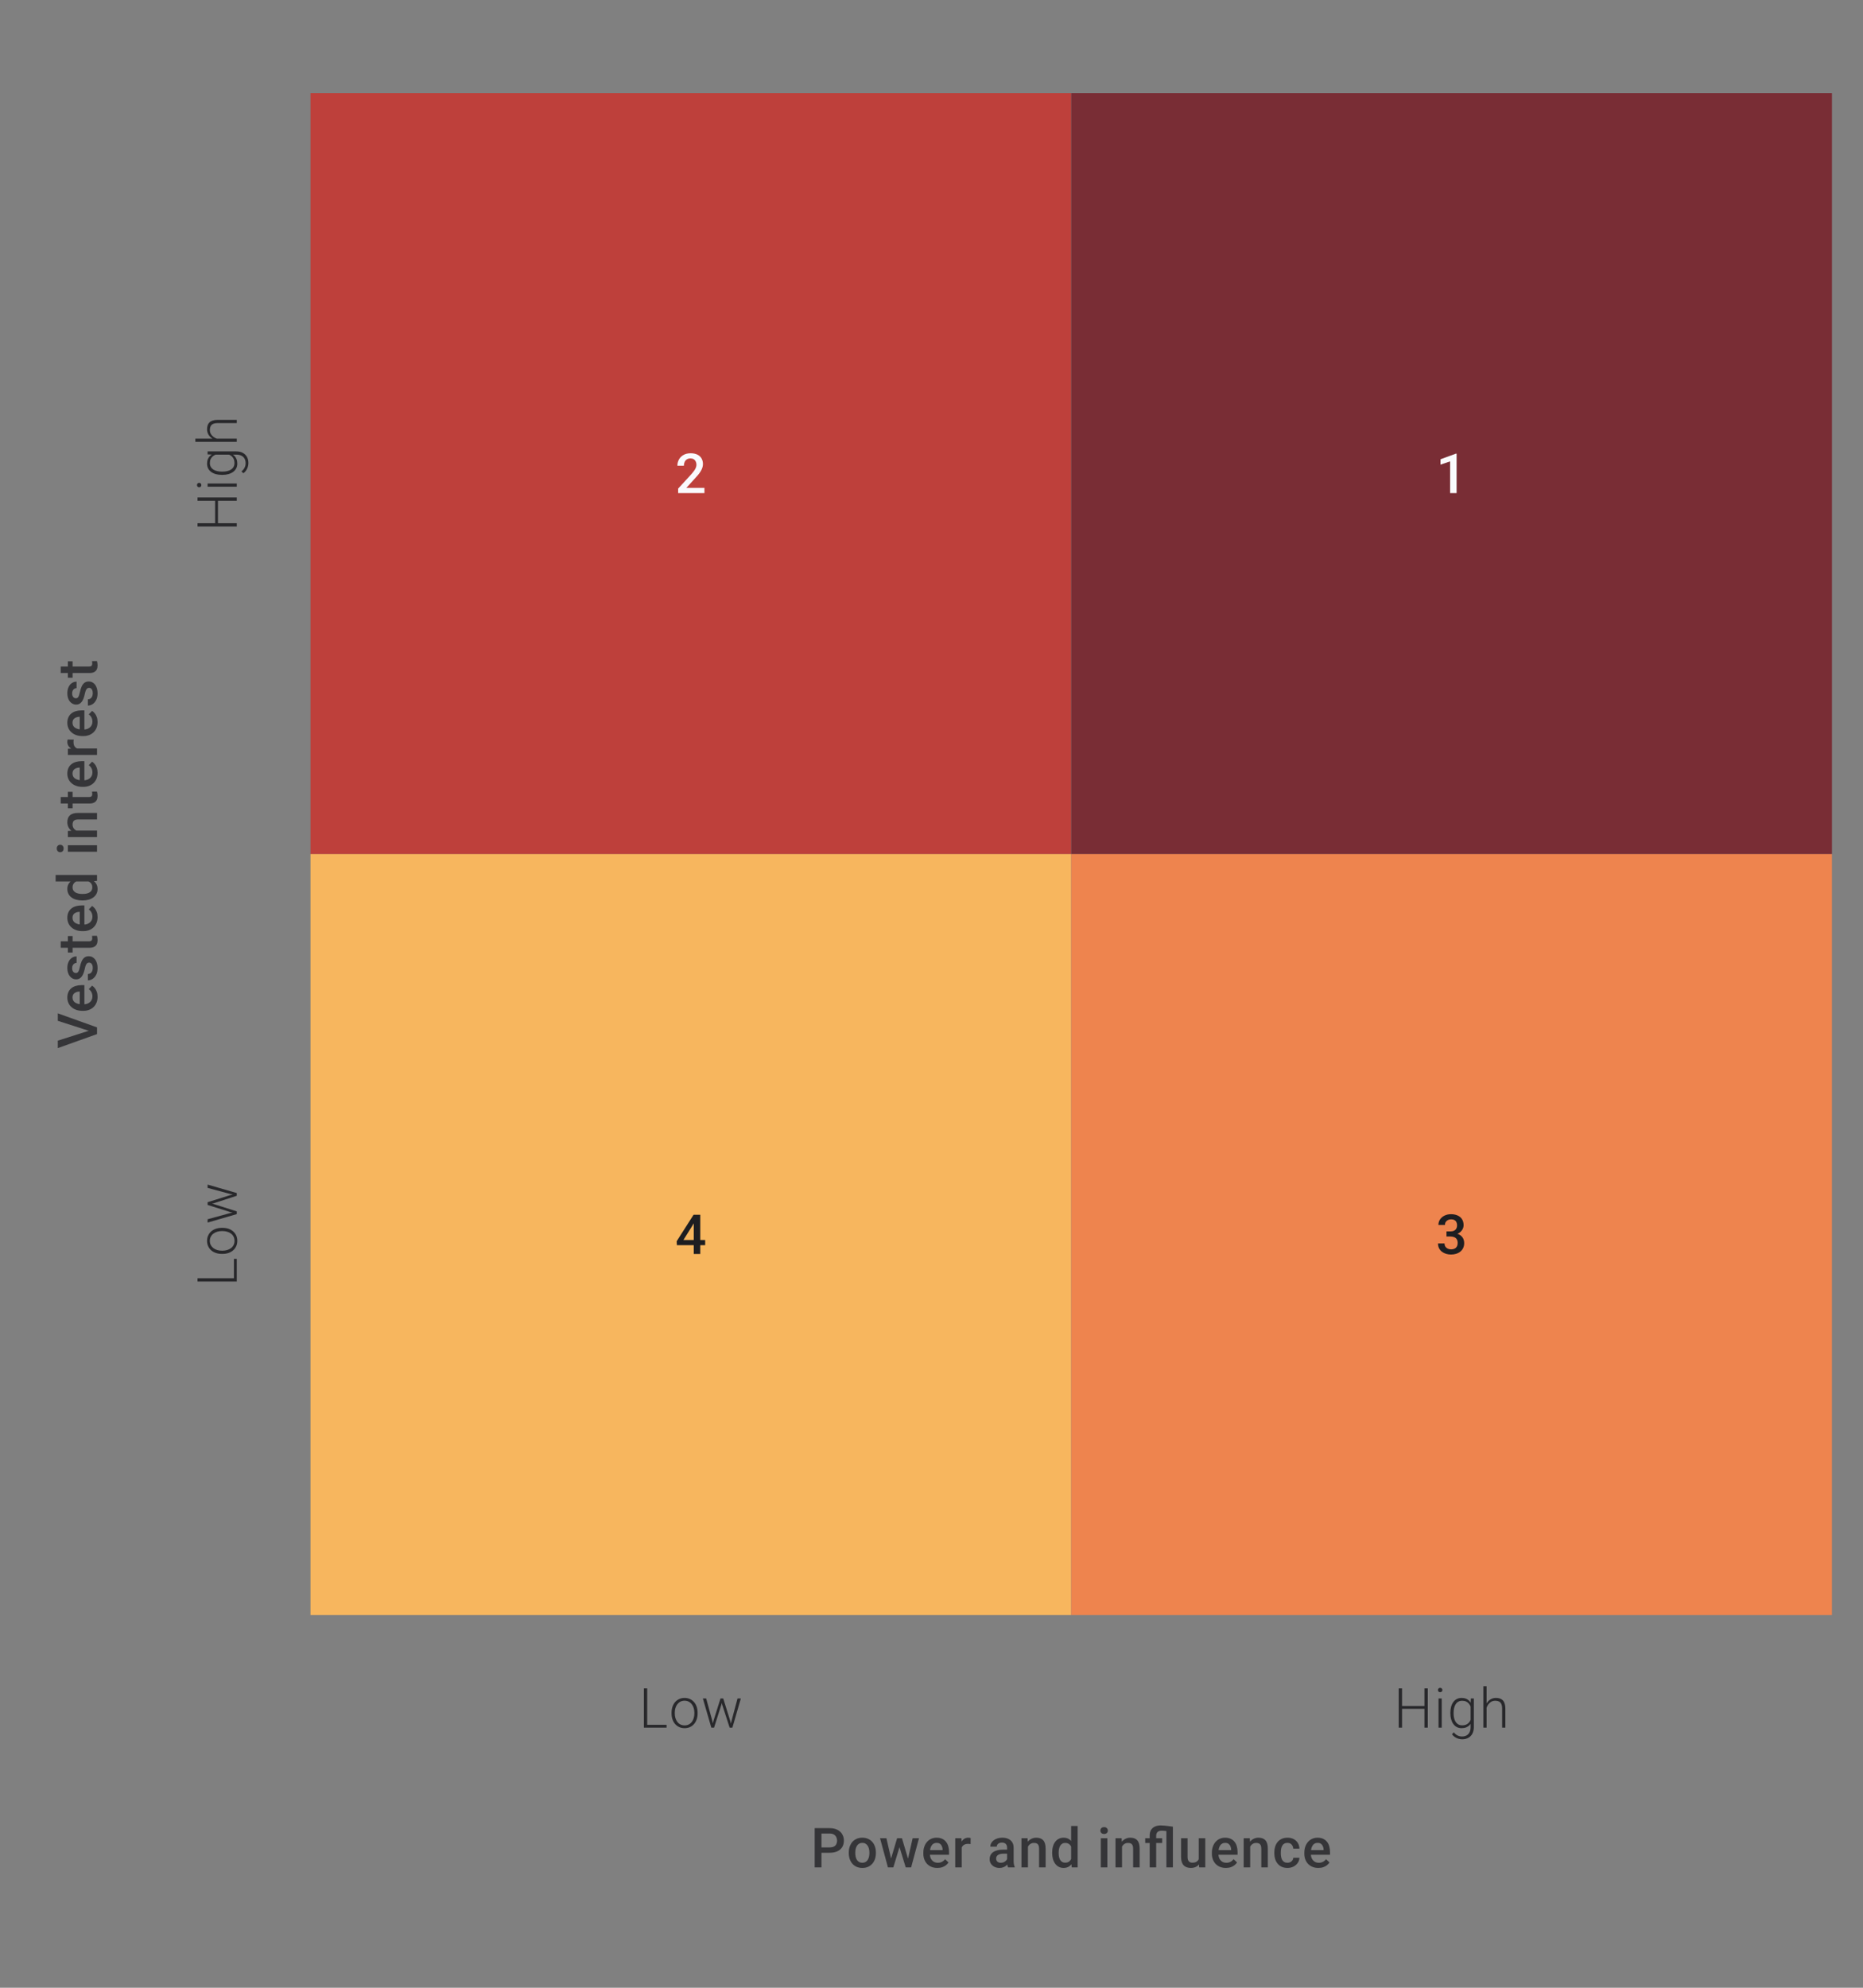 <svg width="480" height="512" viewBox="0 0 480 512" fill="none" xmlns="http://www.w3.org/2000/svg">
<rect x="0" y="0" width="480" height="512" fill="#808080" stroke="none"/>
<path d="M23.153 265.595L14.89 262.936L14.89 261.012L25 264.637L25 265.935L23.153 265.595ZM14.89 268.053L23.153 265.415L25 265.054L25 266.359L14.89 269.969L14.89 268.053ZM25.139 256.756C25.139 257.312 25.049 257.814 24.868 258.263C24.683 258.708 24.426 259.087 24.097 259.402C23.769 259.712 23.382 259.95 22.938 260.117C22.493 260.284 22.014 260.367 21.5 260.367L21.223 260.367C20.635 260.367 20.103 260.281 19.626 260.11C19.149 259.939 18.742 259.7 18.404 259.395C18.061 259.089 17.8 258.728 17.619 258.312C17.439 257.895 17.348 257.444 17.348 256.958C17.348 256.421 17.439 255.951 17.619 255.548C17.8 255.146 18.054 254.812 18.383 254.548C18.707 254.28 19.093 254.081 19.543 253.951C19.991 253.817 20.487 253.75 21.028 253.75L21.744 253.75L21.744 259.555L20.542 259.555L20.542 255.403L20.41 255.403C20.11 255.412 19.827 255.472 19.563 255.583C19.299 255.69 19.087 255.854 18.925 256.076C18.762 256.298 18.681 256.594 18.681 256.965C18.681 257.243 18.742 257.49 18.862 257.708C18.978 257.921 19.147 258.099 19.369 258.242C19.591 258.386 19.86 258.497 20.174 258.576C20.485 258.65 20.834 258.687 21.223 258.687L21.5 258.687C21.829 258.687 22.135 258.643 22.417 258.555C22.695 258.462 22.938 258.328 23.146 258.152C23.354 257.976 23.519 257.763 23.639 257.513C23.755 257.263 23.813 256.979 23.813 256.659C23.813 256.257 23.732 255.898 23.57 255.583C23.408 255.268 23.178 254.995 22.882 254.764L23.736 253.882C23.972 254.044 24.199 254.255 24.417 254.514C24.63 254.773 24.803 255.09 24.938 255.465C25.072 255.835 25.139 256.266 25.139 256.756ZM22.966 247.946C22.799 247.946 22.648 247.987 22.514 248.071C22.375 248.154 22.25 248.314 22.139 248.55C22.028 248.781 21.926 249.124 21.834 249.577C21.746 249.975 21.642 250.341 21.521 250.674C21.396 251.003 21.246 251.285 21.07 251.521C20.894 251.758 20.686 251.94 20.445 252.07C20.204 252.2 19.927 252.264 19.612 252.264C19.306 252.264 19.017 252.197 18.744 252.063C18.471 251.929 18.23 251.737 18.022 251.487C17.814 251.237 17.649 250.934 17.529 250.577C17.409 250.216 17.348 249.813 17.348 249.369C17.348 248.739 17.455 248.2 17.668 247.751C17.876 247.298 18.161 246.95 18.522 246.71C18.878 246.469 19.281 246.349 19.73 246.349L19.73 248.022C19.531 248.022 19.346 248.073 19.174 248.175C18.999 248.272 18.857 248.42 18.751 248.619C18.64 248.818 18.584 249.068 18.584 249.369C18.584 249.656 18.631 249.894 18.723 250.084C18.811 250.269 18.927 250.408 19.07 250.501C19.214 250.589 19.371 250.633 19.543 250.633C19.668 250.633 19.781 250.61 19.883 250.563C19.98 250.512 20.07 250.429 20.154 250.313C20.232 250.198 20.306 250.04 20.376 249.841C20.445 249.637 20.512 249.383 20.577 249.077C20.697 248.503 20.852 248.01 21.042 247.598C21.227 247.182 21.468 246.862 21.764 246.64C22.056 246.418 22.426 246.307 22.875 246.307C23.209 246.307 23.514 246.379 23.792 246.522C24.065 246.661 24.303 246.865 24.507 247.133C24.706 247.402 24.861 247.723 24.972 248.098C25.083 248.469 25.139 248.885 25.139 249.348C25.139 250.029 25.018 250.605 24.778 251.077C24.532 251.549 24.22 251.908 23.84 252.153C23.456 252.394 23.058 252.514 22.646 252.514L22.646 250.897C22.956 250.878 23.204 250.792 23.389 250.64C23.57 250.482 23.702 250.288 23.785 250.056C23.864 249.82 23.903 249.577 23.903 249.327C23.903 249.026 23.864 248.774 23.785 248.571C23.702 248.367 23.59 248.212 23.452 248.105C23.308 247.999 23.146 247.946 22.966 247.946ZM17.487 241.114L18.709 241.114L18.709 245.349L17.487 245.349L17.487 241.114ZM15.647 244.127L15.647 242.454L22.924 242.454C23.155 242.454 23.334 242.421 23.459 242.356C23.579 242.287 23.66 242.192 23.702 242.072C23.743 241.951 23.764 241.81 23.764 241.648C23.764 241.533 23.757 241.421 23.743 241.315C23.729 241.209 23.715 241.123 23.702 241.058L24.979 241.051C25.021 241.19 25.058 241.352 25.09 241.537C25.123 241.718 25.139 241.926 25.139 242.162C25.139 242.546 25.072 242.887 24.938 243.183C24.799 243.479 24.574 243.71 24.264 243.877C23.954 244.044 23.542 244.127 23.028 244.127L15.647 244.127ZM25.139 236.226C25.139 236.781 25.049 237.284 24.868 237.733C24.683 238.177 24.426 238.556 24.097 238.871C23.769 239.181 23.382 239.42 22.938 239.586C22.493 239.753 22.014 239.836 21.5 239.836L21.223 239.836C20.635 239.836 20.103 239.751 19.626 239.579C19.149 239.408 18.742 239.17 18.404 238.864C18.061 238.559 17.8 238.198 17.619 237.781C17.439 237.365 17.348 236.913 17.348 236.427C17.348 235.89 17.439 235.42 17.619 235.018C17.8 234.615 18.054 234.282 18.383 234.018C18.707 233.749 19.093 233.55 19.543 233.421C19.991 233.286 20.487 233.219 21.028 233.219L21.744 233.219L21.744 239.024L20.542 239.024L20.542 234.872L20.41 234.872C20.11 234.881 19.827 234.941 19.563 235.052C19.299 235.159 19.087 235.323 18.925 235.545C18.762 235.768 18.681 236.064 18.681 236.434C18.681 236.712 18.742 236.959 18.862 237.177C18.978 237.39 19.147 237.568 19.369 237.712C19.591 237.855 19.86 237.966 20.174 238.045C20.485 238.119 20.834 238.156 21.223 238.156L21.5 238.156C21.829 238.156 22.135 238.112 22.417 238.024C22.695 237.932 22.938 237.797 23.146 237.621C23.354 237.446 23.519 237.233 23.639 236.983C23.755 236.733 23.813 236.448 23.813 236.129C23.813 235.726 23.732 235.367 23.57 235.052C23.408 234.738 23.178 234.464 22.882 234.233L23.736 233.351C23.972 233.513 24.199 233.724 24.417 233.983C24.63 234.242 24.803 234.559 24.938 234.934C25.072 235.305 25.139 235.735 25.139 236.226ZM23.445 227.047L14.335 227.047L14.335 225.367L25 225.367L25 226.887L23.445 227.047ZM21.327 231.935L21.181 231.935C20.612 231.935 20.093 231.868 19.626 231.734C19.154 231.599 18.749 231.405 18.411 231.15C18.068 230.896 17.807 230.586 17.626 230.22C17.441 229.854 17.348 229.442 17.348 228.984C17.348 228.531 17.436 228.132 17.612 227.79C17.788 227.447 18.04 227.156 18.369 226.915C18.693 226.674 19.082 226.482 19.536 226.339C19.985 226.195 20.485 226.093 21.035 226.033L21.5 226.033C22.038 226.093 22.528 226.195 22.973 226.339C23.417 226.482 23.801 226.674 24.125 226.915C24.449 227.156 24.699 227.45 24.875 227.797C25.051 228.139 25.139 228.54 25.139 228.998C25.139 229.452 25.044 229.861 24.854 230.227C24.664 230.588 24.398 230.896 24.056 231.15C23.713 231.405 23.31 231.599 22.848 231.734C22.38 231.868 21.873 231.935 21.327 231.935ZM21.181 230.262L21.327 230.262C21.669 230.262 21.989 230.232 22.285 230.171C22.581 230.107 22.843 230.007 23.07 229.873C23.292 229.739 23.468 229.565 23.597 229.352C23.722 229.135 23.785 228.875 23.785 228.574C23.785 228.195 23.702 227.882 23.535 227.637C23.368 227.392 23.144 227.2 22.861 227.061C22.574 226.917 22.255 226.82 21.903 226.769L20.646 226.769C20.373 226.797 20.119 226.855 19.883 226.943C19.647 227.026 19.441 227.14 19.265 227.283C19.084 227.427 18.945 227.605 18.848 227.818C18.746 228.026 18.695 228.274 18.695 228.561C18.695 228.866 18.76 229.125 18.89 229.338C19.019 229.551 19.198 229.727 19.424 229.866C19.651 230 19.915 230.1 20.216 230.165C20.517 230.229 20.839 230.262 21.181 230.262ZM17.487 217.716L25 217.716L25 219.396L17.487 219.396L17.487 217.716ZM15.515 219.507C15.261 219.507 15.05 219.424 14.883 219.257C14.712 219.086 14.627 218.85 14.627 218.549C14.627 218.253 14.712 218.019 14.883 217.848C15.05 217.676 15.261 217.591 15.515 217.591C15.765 217.591 15.974 217.676 16.14 217.848C16.307 218.019 16.39 218.253 16.39 218.549C16.39 218.85 16.307 219.086 16.14 219.257C15.974 219.424 15.765 219.507 15.515 219.507ZM19.091 213.939L25 213.939L25 215.612L17.487 215.612L17.487 214.036L19.091 213.939ZM20.966 214.237L20.959 214.779C20.427 214.774 19.938 214.7 19.494 214.557C19.049 214.409 18.668 214.205 18.348 213.946C18.029 213.682 17.784 213.367 17.612 213.001C17.436 212.636 17.348 212.228 17.348 211.779C17.348 211.418 17.399 211.092 17.501 210.8C17.598 210.504 17.758 210.252 17.98 210.044C18.202 209.831 18.492 209.669 18.848 209.557C19.2 209.446 19.633 209.391 20.147 209.391L25 209.391L25 211.071L20.14 211.071C19.779 211.071 19.494 211.124 19.286 211.231C19.073 211.333 18.922 211.483 18.834 211.682C18.742 211.877 18.695 212.12 18.695 212.411C18.695 212.698 18.756 212.955 18.876 213.182C18.996 213.409 19.161 213.601 19.369 213.758C19.577 213.911 19.818 214.029 20.091 214.112C20.364 214.196 20.656 214.237 20.966 214.237ZM17.487 203.954L18.709 203.954L18.709 208.19L17.487 208.19L17.487 203.954ZM15.647 206.968L15.647 205.295L22.924 205.295C23.155 205.295 23.334 205.262 23.459 205.197C23.579 205.128 23.66 205.033 23.702 204.913C23.743 204.792 23.764 204.651 23.764 204.489C23.764 204.373 23.757 204.262 23.743 204.156C23.729 204.049 23.715 203.964 23.702 203.899L24.979 203.892C25.021 204.031 25.058 204.193 25.09 204.378C25.123 204.559 25.139 204.767 25.139 205.003C25.139 205.387 25.072 205.727 24.938 206.024C24.799 206.32 24.574 206.551 24.264 206.718C23.954 206.885 23.542 206.968 23.028 206.968L15.647 206.968ZM25.139 199.067C25.139 199.622 25.049 200.124 24.868 200.573C24.683 201.018 24.426 201.397 24.097 201.712C23.769 202.022 23.382 202.261 22.938 202.427C22.493 202.594 22.014 202.677 21.5 202.677L21.223 202.677C20.635 202.677 20.103 202.592 19.626 202.42C19.149 202.249 18.742 202.011 18.404 201.705C18.061 201.4 17.8 201.039 17.619 200.622C17.439 200.205 17.348 199.754 17.348 199.268C17.348 198.731 17.439 198.261 17.619 197.858C17.8 197.456 18.054 197.122 18.383 196.859C18.707 196.59 19.093 196.391 19.543 196.261C19.991 196.127 20.487 196.06 21.028 196.06L21.744 196.06L21.744 201.865L20.542 201.865L20.542 197.713L20.41 197.713C20.11 197.722 19.827 197.782 19.563 197.893C19.299 198 19.087 198.164 18.925 198.386C18.762 198.608 18.681 198.905 18.681 199.275C18.681 199.553 18.742 199.8 18.862 200.018C18.978 200.231 19.147 200.409 19.369 200.552C19.591 200.696 19.86 200.807 20.174 200.886C20.485 200.96 20.834 200.997 21.223 200.997L21.5 200.997C21.829 200.997 22.135 200.953 22.417 200.865C22.695 200.772 22.938 200.638 23.146 200.462C23.354 200.286 23.519 200.073 23.639 199.823C23.755 199.573 23.813 199.289 23.813 198.969C23.813 198.567 23.732 198.208 23.57 197.893C23.408 197.578 23.178 197.305 22.882 197.074L23.736 196.192C23.972 196.354 24.199 196.565 24.417 196.824C24.63 197.083 24.803 197.4 24.938 197.775C25.072 198.145 25.139 198.576 25.139 199.067ZM18.918 192.79L25 192.79L25 194.463L17.487 194.463L17.487 192.866L18.918 192.79ZM17.439 190.492L18.994 190.506C18.976 190.608 18.962 190.719 18.952 190.839C18.943 190.955 18.938 191.07 18.938 191.186C18.938 191.473 18.98 191.725 19.063 191.943C19.142 192.161 19.258 192.343 19.411 192.492C19.559 192.635 19.739 192.746 19.952 192.825C20.165 192.903 20.404 192.95 20.667 192.964L20.695 193.346C20.223 193.346 19.785 193.299 19.383 193.207C18.98 193.114 18.626 192.975 18.32 192.79C18.015 192.6 17.777 192.364 17.605 192.082C17.434 191.795 17.348 191.464 17.348 191.089C17.348 190.987 17.358 190.878 17.376 190.763C17.395 190.642 17.416 190.552 17.439 190.492ZM25.139 185.986C25.139 186.541 25.049 187.044 24.868 187.493C24.683 187.937 24.426 188.317 24.097 188.631C23.769 188.941 23.382 189.18 22.938 189.346C22.493 189.513 22.014 189.596 21.5 189.596L21.223 189.596C20.635 189.596 20.103 189.511 19.626 189.34C19.149 189.168 18.742 188.93 18.404 188.624C18.061 188.319 17.8 187.958 17.619 187.541C17.439 187.125 17.348 186.673 17.348 186.187C17.348 185.65 17.439 185.18 17.619 184.778C17.8 184.375 18.054 184.042 18.383 183.778C18.707 183.509 19.093 183.31 19.543 183.181C19.991 183.047 20.487 182.979 21.028 182.979L21.744 182.979L21.744 188.784L20.542 188.784L20.542 184.632L20.41 184.632C20.11 184.641 19.827 184.701 19.563 184.812C19.299 184.919 19.087 185.083 18.925 185.305C18.762 185.528 18.681 185.824 18.681 186.194C18.681 186.472 18.742 186.72 18.862 186.937C18.978 187.15 19.147 187.328 19.369 187.472C19.591 187.615 19.86 187.726 20.174 187.805C20.485 187.879 20.834 187.916 21.223 187.916L21.5 187.916C21.829 187.916 22.135 187.872 22.417 187.784C22.695 187.692 22.938 187.557 23.146 187.381C23.354 187.206 23.519 186.993 23.639 186.743C23.755 186.493 23.813 186.208 23.813 185.889C23.813 185.486 23.732 185.127 23.57 184.812C23.408 184.498 23.178 184.225 22.882 183.993L23.736 183.111C23.972 183.273 24.199 183.484 24.417 183.743C24.63 184.002 24.803 184.319 24.938 184.694C25.072 185.065 25.139 185.495 25.139 185.986ZM22.966 177.175C22.799 177.175 22.648 177.217 22.514 177.3C22.375 177.383 22.25 177.543 22.139 177.779C22.028 178.011 21.926 178.353 21.834 178.807C21.746 179.205 21.642 179.57 21.521 179.904C21.396 180.232 21.246 180.515 21.07 180.751C20.894 180.987 20.686 181.17 20.445 181.299C20.204 181.429 19.927 181.494 19.612 181.494C19.306 181.494 19.017 181.427 18.744 181.292C18.471 181.158 18.23 180.966 18.022 180.716C17.814 180.466 17.649 180.163 17.529 179.807C17.409 179.445 17.348 179.043 17.348 178.598C17.348 177.969 17.455 177.43 17.668 176.981C17.876 176.527 18.161 176.18 18.522 175.939C18.878 175.698 19.281 175.578 19.73 175.578L19.73 177.251C19.531 177.251 19.346 177.302 19.174 177.404C18.999 177.501 18.857 177.649 18.751 177.849C18.64 178.048 18.584 178.298 18.584 178.598C18.584 178.885 18.631 179.124 18.723 179.314C18.811 179.499 18.927 179.638 19.07 179.73C19.214 179.818 19.371 179.862 19.543 179.862C19.668 179.862 19.781 179.839 19.883 179.793C19.98 179.742 20.07 179.658 20.154 179.543C20.232 179.427 20.306 179.27 20.376 179.071C20.445 178.867 20.512 178.612 20.577 178.307C20.697 177.733 20.852 177.24 21.042 176.828C21.227 176.411 21.468 176.092 21.764 175.87C22.056 175.647 22.426 175.536 22.875 175.536C23.209 175.536 23.514 175.608 23.792 175.752C24.065 175.89 24.303 176.094 24.507 176.363C24.706 176.631 24.861 176.953 24.972 177.328C25.083 177.698 25.139 178.115 25.139 178.578C25.139 179.258 25.018 179.834 24.778 180.306C24.532 180.779 24.22 181.137 23.84 181.383C23.456 181.623 23.058 181.744 22.646 181.744L22.646 180.126C22.956 180.107 23.204 180.022 23.389 179.869C23.57 179.712 23.702 179.517 23.785 179.286C23.864 179.05 23.903 178.807 23.903 178.557C23.903 178.256 23.864 178.004 23.785 177.8C23.702 177.596 23.59 177.441 23.452 177.335C23.308 177.228 23.146 177.175 22.966 177.175ZM17.487 170.343L18.709 170.343L18.709 174.578L17.487 174.578L17.487 170.343ZM15.647 173.356L15.647 171.683L22.924 171.683C23.155 171.683 23.334 171.651 23.459 171.586C23.579 171.516 23.66 171.422 23.702 171.301C23.743 171.181 23.764 171.04 23.764 170.878C23.764 170.762 23.757 170.651 23.743 170.544C23.729 170.438 23.715 170.352 23.702 170.287L24.979 170.281C25.021 170.419 25.058 170.581 25.09 170.767C25.123 170.947 25.139 171.155 25.139 171.391C25.139 171.776 25.072 172.116 24.938 172.412C24.799 172.708 24.574 172.94 24.264 173.106C23.954 173.273 23.542 173.356 23.028 173.356L15.647 173.356Z" fill="#1E1E21" fill-opacity="0.76"/>
<path d="M55.425 128.821H56.154V134.966H55.425V128.821ZM50.891 134.765H61V135.619H50.891V134.765ZM50.891 128.134H61V128.988H50.891V128.134ZM53.487 124.538H61V125.364H53.487V124.538ZM51.314 125.51C51.157 125.51 51.025 125.461 50.918 125.364C50.807 125.262 50.752 125.123 50.752 124.947C50.752 124.771 50.807 124.633 50.918 124.531C51.025 124.424 51.157 124.371 51.314 124.371C51.467 124.371 51.599 124.424 51.71 124.531C51.816 124.633 51.87 124.771 51.87 124.947C51.87 125.123 51.816 125.262 51.71 125.364C51.599 125.461 51.467 125.51 51.314 125.51ZM53.487 117.039V116.268H60.868C61.521 116.268 62.081 116.393 62.548 116.643C63.016 116.889 63.375 117.238 63.625 117.692C63.875 118.141 63.999 118.671 63.999 119.282C63.999 119.592 63.951 119.911 63.854 120.24C63.761 120.564 63.618 120.872 63.423 121.163C63.233 121.45 62.997 121.696 62.715 121.899L62.208 121.434C62.578 121.129 62.849 120.802 63.02 120.455C63.196 120.108 63.284 119.733 63.284 119.33C63.284 118.854 63.19 118.451 63 118.122C62.81 117.789 62.537 117.537 62.18 117.365C61.824 117.19 61.396 117.102 60.896 117.102H55.14L53.487 117.039ZM57.32 122.316H57.174C56.591 122.316 56.066 122.251 55.598 122.122C55.126 121.987 54.723 121.795 54.39 121.545C54.052 121.295 53.795 120.992 53.619 120.636C53.439 120.275 53.348 119.867 53.348 119.414C53.348 118.979 53.42 118.592 53.564 118.254C53.707 117.916 53.913 117.625 54.182 117.379C54.45 117.134 54.77 116.937 55.14 116.789C55.51 116.636 55.922 116.525 56.376 116.456H58.23C58.656 116.511 59.047 116.613 59.403 116.761C59.755 116.909 60.063 117.106 60.327 117.352C60.586 117.597 60.787 117.893 60.931 118.24C61.069 118.583 61.139 118.979 61.139 119.428C61.139 119.877 61.046 120.279 60.861 120.636C60.676 120.992 60.414 121.295 60.077 121.545C59.734 121.795 59.329 121.987 58.861 122.122C58.394 122.251 57.88 122.316 57.32 122.316ZM57.174 121.483H57.32C57.76 121.483 58.167 121.439 58.542 121.351C58.917 121.263 59.243 121.129 59.521 120.948C59.799 120.768 60.016 120.539 60.174 120.261C60.331 119.983 60.41 119.657 60.41 119.282C60.41 118.805 60.32 118.405 60.139 118.081C59.954 117.757 59.711 117.5 59.41 117.31C59.105 117.12 58.771 116.981 58.41 116.893H56.251C56.005 116.944 55.755 117.023 55.501 117.129C55.246 117.231 55.013 117.375 54.8 117.56C54.582 117.74 54.408 117.972 54.279 118.254C54.145 118.532 54.078 118.87 54.078 119.268C54.078 119.647 54.156 119.978 54.313 120.261C54.471 120.539 54.691 120.768 54.973 120.948C55.251 121.129 55.577 121.263 55.952 121.351C56.327 121.439 56.734 121.483 57.174 121.483ZM50.335 112.984H61V113.811H50.335V112.984ZM56.778 113.172L56.57 113.54C56.126 113.512 55.709 113.422 55.32 113.269C54.931 113.116 54.589 112.91 54.293 112.651C53.996 112.387 53.765 112.08 53.598 111.728C53.432 111.371 53.348 110.978 53.348 110.547C53.348 110.172 53.399 109.837 53.501 109.541C53.603 109.244 53.765 108.992 53.987 108.784C54.209 108.575 54.494 108.418 54.841 108.312C55.188 108.2 55.612 108.145 56.112 108.145H61V108.978H56.105C55.587 108.978 55.181 109.05 54.89 109.193C54.594 109.337 54.383 109.541 54.258 109.804C54.133 110.068 54.071 110.381 54.071 110.742C54.071 111.14 54.158 111.489 54.334 111.79C54.506 112.086 54.73 112.336 55.008 112.54C55.281 112.739 55.575 112.892 55.89 112.998C56.2 113.105 56.496 113.163 56.778 113.172Z" fill="#1E1E21" fill-opacity="0.89"/>
<path d="M60.271 324.256H61V329.498H60.271V324.256ZM50.891 329.248H61V330.102H50.891V329.248ZM57.362 322.971H57.133C56.586 322.971 56.082 322.893 55.619 322.735C55.156 322.578 54.756 322.353 54.418 322.062C54.08 321.766 53.818 321.412 53.633 321C53.443 320.588 53.348 320.129 53.348 319.625C53.348 319.116 53.443 318.655 53.633 318.243C53.818 317.831 54.08 317.477 54.418 317.181C54.756 316.884 55.156 316.658 55.619 316.5C56.082 316.343 56.586 316.264 57.133 316.264H57.362C57.908 316.264 58.412 316.343 58.875 316.5C59.334 316.658 59.732 316.884 60.07 317.181C60.407 317.472 60.671 317.824 60.861 318.236C61.046 318.648 61.139 319.106 61.139 319.611C61.139 320.12 61.046 320.581 60.861 320.993C60.671 321.405 60.407 321.759 60.07 322.055C59.732 322.351 59.334 322.578 58.875 322.735C58.412 322.893 57.908 322.971 57.362 322.971ZM57.133 322.145H57.362C57.774 322.145 58.165 322.09 58.535 321.979C58.901 321.867 59.227 321.705 59.514 321.493C59.797 321.28 60.019 321.016 60.181 320.701C60.343 320.386 60.424 320.023 60.424 319.611C60.424 319.204 60.343 318.845 60.181 318.535C60.019 318.22 59.797 317.956 59.514 317.743C59.227 317.53 58.901 317.37 58.535 317.264C58.165 317.153 57.774 317.097 57.362 317.097H57.133C56.725 317.097 56.339 317.153 55.973 317.264C55.607 317.37 55.281 317.532 54.994 317.75C54.707 317.963 54.48 318.227 54.313 318.542C54.147 318.856 54.064 319.217 54.064 319.625C54.064 320.032 54.147 320.393 54.313 320.708C54.48 321.018 54.707 321.282 54.994 321.499C55.281 321.712 55.607 321.874 55.973 321.985C56.339 322.092 56.725 322.145 57.133 322.145ZM59.243 312.175L53.487 310.363V309.779L55.036 310.127L61 312.022V312.605L59.243 312.175ZM53.487 314.056L59.278 312.466L61 312.126V312.73L53.487 314.91V314.056ZM59.257 307.523L53.487 305.974V305.12L61 307.301V307.898L59.257 307.523ZM53.487 309.661L59.195 307.877L61 307.426V308.009L55.029 309.946L53.487 310.272V309.661Z" fill="#1E1E21" fill-opacity="0.89"/>
<rect width="196" height="196" transform="translate(80 24)" fill="#BE403B"/>
<path d="M181.499 125.667V127H174.723V125.854L178.014 122.265C178.375 121.857 178.66 121.505 178.868 121.209C179.076 120.913 179.222 120.647 179.305 120.411C179.393 120.17 179.437 119.936 179.437 119.709C179.437 119.39 179.377 119.11 179.257 118.869C179.141 118.624 178.97 118.432 178.743 118.293C178.516 118.15 178.241 118.078 177.917 118.078C177.542 118.078 177.227 118.159 176.972 118.321C176.718 118.483 176.526 118.707 176.396 118.994C176.266 119.277 176.202 119.601 176.202 119.966H174.528C174.528 119.379 174.663 118.842 174.931 118.356C175.2 117.865 175.588 117.476 176.098 117.189C176.607 116.897 177.22 116.752 177.938 116.752C178.613 116.752 179.187 116.865 179.659 117.092C180.132 117.319 180.49 117.64 180.736 118.057C180.986 118.474 181.111 118.967 181.111 119.536C181.111 119.851 181.06 120.163 180.958 120.473C180.856 120.783 180.71 121.094 180.52 121.404C180.335 121.709 180.115 122.017 179.861 122.327C179.606 122.633 179.326 122.943 179.021 123.258L176.834 125.667H181.499Z" fill="#FAFAFD"/>
<rect width="196" height="196" transform="translate(276 24)" fill="#792D35"/>
<path d="M375.291 116.856V127H373.618V118.842L371.139 119.682V118.3L375.09 116.856H375.291Z" fill="#FAFAFD"/>
<rect width="196" height="196" transform="translate(80 220)" fill="#F7B65E"/>
<path d="M181.687 319.396V320.73H174.396L174.341 319.723L178.701 312.89H180.041L178.59 315.376L176.084 319.396H181.687ZM180.423 312.89V323H178.75V312.89H180.423Z" fill="#1E1E21"/>
<rect width="196" height="196" transform="translate(276 220)" fill="#EE844E"/>
<path d="M372.688 317.188H373.688C374.076 317.188 374.398 317.121 374.653 316.987C374.912 316.853 375.104 316.668 375.229 316.432C375.354 316.196 375.416 315.925 375.416 315.619C375.416 315.3 375.359 315.027 375.243 314.8C375.132 314.568 374.96 314.39 374.729 314.265C374.502 314.14 374.213 314.078 373.861 314.078C373.565 314.078 373.296 314.138 373.056 314.258C372.82 314.374 372.632 314.541 372.493 314.758C372.354 314.971 372.285 315.226 372.285 315.522H370.605C370.605 314.985 370.746 314.508 371.028 314.092C371.311 313.675 371.695 313.349 372.181 313.113C372.672 312.872 373.222 312.752 373.833 312.752C374.486 312.752 375.055 312.86 375.541 313.078C376.032 313.291 376.414 313.61 376.687 314.036C376.96 314.462 377.097 314.99 377.097 315.619C377.097 315.906 377.03 316.198 376.895 316.494C376.761 316.79 376.562 317.061 376.298 317.306C376.034 317.547 375.706 317.744 375.312 317.897C374.919 318.045 374.463 318.119 373.944 318.119H372.688V317.188ZM372.688 318.494V317.577H373.944C374.537 317.577 375.042 317.647 375.458 317.786C375.879 317.924 376.222 318.117 376.486 318.362C376.75 318.603 376.942 318.878 377.062 319.188C377.187 319.498 377.249 319.827 377.249 320.174C377.249 320.646 377.164 321.067 376.993 321.438C376.826 321.803 376.588 322.114 376.277 322.368C375.967 322.623 375.604 322.815 375.187 322.944C374.775 323.074 374.326 323.139 373.84 323.139C373.405 323.139 372.989 323.079 372.59 322.958C372.192 322.838 371.836 322.66 371.521 322.424C371.206 322.183 370.956 321.884 370.771 321.528C370.591 321.167 370.501 320.75 370.501 320.278H372.174C372.174 320.579 372.243 320.845 372.382 321.077C372.526 321.304 372.725 321.482 372.979 321.611C373.239 321.741 373.535 321.806 373.868 321.806C374.22 321.806 374.523 321.743 374.778 321.618C375.032 321.493 375.227 321.308 375.361 321.063C375.5 320.817 375.569 320.521 375.569 320.174C375.569 319.781 375.493 319.461 375.34 319.216C375.187 318.971 374.97 318.79 374.687 318.674C374.405 318.554 374.072 318.494 373.688 318.494H372.688Z" fill="#1E1E21"/>
<path d="M171.744 444.271V445H166.502V444.271H171.744ZM166.752 434.89V445H165.898V434.89H166.752ZM173.029 441.362V441.133C173.029 440.586 173.107 440.082 173.265 439.619C173.422 439.156 173.647 438.756 173.938 438.418C174.234 438.08 174.588 437.818 175 437.633C175.412 437.443 175.871 437.348 176.375 437.348C176.884 437.348 177.345 437.443 177.757 437.633C178.169 437.818 178.523 438.08 178.819 438.418C179.116 438.756 179.342 439.156 179.5 439.619C179.657 440.082 179.736 440.586 179.736 441.133V441.362C179.736 441.908 179.657 442.412 179.5 442.875C179.342 443.334 179.116 443.732 178.819 444.07C178.528 444.407 178.176 444.671 177.764 444.861C177.352 445.046 176.894 445.139 176.389 445.139C175.88 445.139 175.419 445.046 175.007 444.861C174.595 444.671 174.241 444.407 173.945 444.07C173.649 443.732 173.422 443.334 173.265 442.875C173.107 442.412 173.029 441.908 173.029 441.362ZM173.855 441.133V441.362C173.855 441.774 173.91 442.165 174.021 442.535C174.133 442.901 174.295 443.227 174.507 443.514C174.72 443.796 174.984 444.019 175.299 444.181C175.614 444.343 175.977 444.424 176.389 444.424C176.796 444.424 177.155 444.343 177.465 444.181C177.78 444.019 178.044 443.796 178.257 443.514C178.47 443.227 178.63 442.901 178.736 442.535C178.847 442.165 178.903 441.774 178.903 441.362V441.133C178.903 440.725 178.847 440.339 178.736 439.973C178.63 439.607 178.468 439.281 178.25 438.994C178.037 438.707 177.773 438.48 177.458 438.314C177.144 438.147 176.783 438.064 176.375 438.064C175.968 438.064 175.607 438.147 175.292 438.314C174.982 438.48 174.718 438.707 174.501 438.994C174.288 439.281 174.126 439.607 174.015 439.973C173.908 440.339 173.855 440.725 173.855 441.133ZM183.825 443.243L185.637 437.487H186.221L185.873 439.036L183.978 445H183.395L183.825 443.243ZM181.944 437.487L183.534 443.278L183.874 445H183.27L181.09 437.487H181.944ZM188.477 443.257L190.026 437.487H190.88L188.699 445H188.102L188.477 443.257ZM186.339 437.487L188.123 443.195L188.574 445H187.991L186.054 439.029L185.728 437.487H186.339Z" fill="#1E1E21" fill-opacity="0.89"/>
<path d="M367.179 439.424V440.154H361.034V439.424H367.179ZM361.235 434.89V445H360.381V434.89H361.235ZM367.866 434.89V445H367.012V434.89H367.866ZM371.462 437.487V445H370.636V437.487H371.462ZM370.49 435.314C370.49 435.157 370.539 435.025 370.636 434.918C370.738 434.807 370.877 434.752 371.053 434.752C371.229 434.752 371.367 434.807 371.469 434.918C371.576 435.025 371.629 435.157 371.629 435.314C371.629 435.467 371.576 435.599 371.469 435.71C371.367 435.816 371.229 435.869 371.053 435.869C370.877 435.869 370.738 435.816 370.636 435.71C370.539 435.599 370.49 435.467 370.49 435.314ZM378.961 437.487H379.732V444.868C379.732 445.521 379.607 446.081 379.357 446.548C379.111 447.016 378.762 447.375 378.308 447.625C377.859 447.875 377.329 448 376.718 448C376.408 448 376.089 447.951 375.76 447.854C375.436 447.761 375.128 447.618 374.837 447.423C374.55 447.233 374.304 446.997 374.101 446.715L374.566 446.208C374.871 446.578 375.198 446.849 375.545 447.021C375.892 447.196 376.267 447.284 376.67 447.284C377.146 447.284 377.549 447.189 377.878 447C378.211 446.81 378.463 446.537 378.635 446.18C378.81 445.824 378.898 445.396 378.898 444.896V439.14L378.961 437.487ZM373.684 441.32V441.174C373.684 440.591 373.749 440.066 373.878 439.598C374.013 439.126 374.205 438.723 374.455 438.39C374.705 438.052 375.008 437.795 375.364 437.619C375.725 437.439 376.133 437.348 376.586 437.348C377.021 437.348 377.408 437.42 377.746 437.564C378.084 437.707 378.375 437.913 378.621 438.182C378.866 438.45 379.063 438.769 379.211 439.14C379.364 439.51 379.475 439.922 379.544 440.376V442.23C379.489 442.655 379.387 443.047 379.239 443.403C379.091 443.755 378.894 444.063 378.648 444.326C378.403 444.586 378.107 444.787 377.76 444.931C377.417 445.069 377.021 445.139 376.572 445.139C376.123 445.139 375.721 445.046 375.364 444.861C375.008 444.676 374.705 444.414 374.455 444.077C374.205 443.734 374.013 443.329 373.878 442.861C373.749 442.394 373.684 441.88 373.684 441.32ZM374.517 441.174V441.32C374.517 441.76 374.561 442.167 374.649 442.542C374.737 442.917 374.871 443.243 375.052 443.521C375.232 443.799 375.461 444.016 375.739 444.174C376.017 444.331 376.343 444.41 376.718 444.41C377.195 444.41 377.595 444.32 377.919 444.139C378.243 443.954 378.5 443.711 378.69 443.41C378.88 443.104 379.019 442.771 379.107 442.41V440.251C379.056 440.005 378.977 439.755 378.871 439.501C378.769 439.246 378.625 439.013 378.44 438.8C378.26 438.582 378.028 438.408 377.746 438.279C377.468 438.145 377.13 438.077 376.732 438.077C376.353 438.077 376.022 438.156 375.739 438.314C375.461 438.471 375.232 438.691 375.052 438.973C374.871 439.251 374.737 439.577 374.649 439.952C374.561 440.327 374.517 440.734 374.517 441.174ZM383.016 434.335V445H382.189V434.335H383.016ZM382.828 440.778L382.46 440.57C382.488 440.126 382.578 439.709 382.731 439.32C382.884 438.932 383.09 438.589 383.349 438.293C383.613 437.996 383.92 437.765 384.272 437.598C384.629 437.432 385.022 437.348 385.453 437.348C385.828 437.348 386.163 437.399 386.459 437.501C386.756 437.603 387.008 437.765 387.216 437.987C387.425 438.209 387.582 438.494 387.688 438.841C387.8 439.188 387.855 439.612 387.855 440.112V445H387.022V440.105C387.022 439.586 386.95 439.181 386.807 438.89C386.663 438.594 386.459 438.383 386.196 438.258C385.932 438.133 385.619 438.071 385.258 438.071C384.86 438.071 384.511 438.158 384.21 438.334C383.914 438.506 383.664 438.73 383.46 439.008C383.261 439.281 383.108 439.575 383.002 439.89C382.895 440.2 382.837 440.496 382.828 440.778Z" fill="#1E1E21" fill-opacity="0.89"/>
<path d="M213.745 477.23H211.113V475.848H213.745C214.203 475.848 214.573 475.774 214.856 475.626C215.138 475.478 215.344 475.274 215.474 475.015C215.608 474.751 215.675 474.45 215.675 474.112C215.675 473.793 215.608 473.494 215.474 473.216C215.344 472.934 215.138 472.707 214.856 472.536C214.573 472.365 214.203 472.279 213.745 472.279H211.648V481H209.905V470.89H213.745C214.527 470.89 215.191 471.029 215.737 471.307C216.288 471.58 216.707 471.96 216.994 472.446C217.281 472.927 217.425 473.478 217.425 474.098C217.425 474.751 217.281 475.311 216.994 475.779C216.707 476.246 216.288 476.605 215.737 476.855C215.191 477.105 214.527 477.23 213.745 477.23ZM218.688 477.327V477.167C218.688 476.626 218.767 476.123 218.924 475.661C219.082 475.193 219.308 474.788 219.605 474.445C219.906 474.098 220.271 473.83 220.702 473.64C221.137 473.446 221.627 473.348 222.174 473.348C222.725 473.348 223.215 473.446 223.646 473.64C224.081 473.83 224.449 474.098 224.75 474.445C225.051 474.788 225.28 475.193 225.437 475.661C225.594 476.123 225.673 476.626 225.673 477.167V477.327C225.673 477.869 225.594 478.371 225.437 478.834C225.28 479.297 225.051 479.702 224.75 480.049C224.449 480.391 224.083 480.66 223.653 480.854C223.222 481.044 222.734 481.139 222.188 481.139C221.637 481.139 221.144 481.044 220.709 480.854C220.278 480.66 219.912 480.391 219.612 480.049C219.311 479.702 219.082 479.297 218.924 478.834C218.767 478.371 218.688 477.869 218.688 477.327ZM220.361 477.167V477.327C220.361 477.665 220.396 477.984 220.466 478.285C220.535 478.586 220.644 478.85 220.792 479.077C220.94 479.304 221.13 479.482 221.361 479.611C221.593 479.741 221.868 479.806 222.188 479.806C222.498 479.806 222.766 479.741 222.993 479.611C223.224 479.482 223.414 479.304 223.562 479.077C223.71 478.85 223.819 478.586 223.889 478.285C223.963 477.984 224 477.665 224 477.327V477.167C224 476.834 223.963 476.519 223.889 476.223C223.819 475.922 223.708 475.656 223.555 475.424C223.407 475.193 223.218 475.013 222.986 474.883C222.759 474.749 222.488 474.682 222.174 474.682C221.859 474.682 221.586 474.749 221.354 474.883C221.128 475.013 220.94 475.193 220.792 475.424C220.644 475.656 220.535 475.922 220.466 476.223C220.396 476.519 220.361 476.834 220.361 477.167ZM229.401 479.334L231.137 473.487H232.207L231.915 475.237L230.165 481H229.207L229.401 479.334ZM228.381 473.487L229.735 479.361L229.846 481H228.777L226.742 473.487H228.381ZM233.831 479.292L235.144 473.487H236.775L234.748 481H233.679L233.831 479.292ZM232.387 473.487L234.102 479.264L234.317 481H233.359L231.589 475.23L231.297 473.487H232.387ZM241.51 481.139C240.955 481.139 240.453 481.049 240.004 480.868C239.559 480.683 239.18 480.426 238.865 480.097C238.555 479.769 238.316 479.382 238.15 478.938C237.983 478.493 237.9 478.014 237.9 477.501V477.223C237.9 476.635 237.985 476.103 238.157 475.626C238.328 475.149 238.566 474.742 238.872 474.404C239.177 474.061 239.538 473.8 239.955 473.619C240.372 473.439 240.823 473.348 241.309 473.348C241.846 473.348 242.316 473.439 242.719 473.619C243.121 473.8 243.455 474.054 243.718 474.383C243.987 474.707 244.186 475.094 244.316 475.543C244.45 475.992 244.517 476.487 244.517 477.028V477.744H238.712V476.542H242.864V476.41C242.855 476.11 242.795 475.827 242.684 475.563C242.577 475.3 242.413 475.087 242.191 474.925C241.969 474.763 241.672 474.682 241.302 474.682C241.024 474.682 240.777 474.742 240.559 474.862C240.346 474.978 240.168 475.147 240.025 475.369C239.881 475.591 239.77 475.86 239.691 476.174C239.617 476.485 239.58 476.834 239.58 477.223V477.501C239.58 477.829 239.624 478.135 239.712 478.417C239.805 478.695 239.939 478.938 240.115 479.146C240.291 479.354 240.504 479.519 240.754 479.639C241.004 479.755 241.288 479.813 241.608 479.813C242.01 479.813 242.369 479.732 242.684 479.57C242.999 479.408 243.272 479.179 243.503 478.882L244.385 479.736C244.223 479.972 244.012 480.199 243.753 480.417C243.494 480.63 243.177 480.803 242.802 480.938C242.432 481.072 242.001 481.139 241.51 481.139ZM247.787 474.918V481H246.114V473.487H247.711L247.787 474.918ZM250.085 473.439L250.071 474.994C249.969 474.975 249.858 474.962 249.738 474.952C249.622 474.943 249.507 474.938 249.391 474.938C249.104 474.938 248.852 474.98 248.634 475.063C248.416 475.142 248.234 475.258 248.085 475.411C247.942 475.559 247.831 475.739 247.752 475.952C247.674 476.165 247.627 476.403 247.613 476.667L247.231 476.695C247.231 476.223 247.278 475.786 247.37 475.383C247.463 474.98 247.602 474.626 247.787 474.32C247.977 474.015 248.213 473.777 248.495 473.605C248.782 473.434 249.113 473.348 249.488 473.348C249.59 473.348 249.699 473.358 249.814 473.376C249.935 473.395 250.025 473.416 250.085 473.439ZM259.479 479.493V475.911C259.479 475.642 259.43 475.411 259.333 475.216C259.236 475.022 259.088 474.871 258.889 474.765C258.694 474.658 258.449 474.605 258.153 474.605C257.88 474.605 257.644 474.651 257.445 474.744C257.246 474.837 257.09 474.962 256.979 475.119C256.868 475.276 256.813 475.455 256.813 475.654H255.146C255.146 475.357 255.218 475.07 255.362 474.793C255.505 474.515 255.713 474.267 255.986 474.05C256.26 473.832 256.586 473.661 256.965 473.536C257.345 473.411 257.771 473.348 258.243 473.348C258.808 473.348 259.308 473.443 259.743 473.633C260.183 473.823 260.527 474.11 260.777 474.494C261.032 474.874 261.159 475.35 261.159 475.924V479.264C261.159 479.607 261.182 479.915 261.229 480.188C261.28 480.456 261.351 480.69 261.444 480.889V481H259.729C259.65 480.819 259.588 480.59 259.541 480.313C259.5 480.03 259.479 479.757 259.479 479.493ZM259.722 476.431L259.736 477.466H258.535C258.225 477.466 257.951 477.496 257.715 477.556C257.479 477.612 257.283 477.695 257.125 477.806C256.968 477.917 256.85 478.051 256.771 478.209C256.692 478.366 256.653 478.544 256.653 478.743C256.653 478.942 256.699 479.125 256.792 479.292C256.884 479.454 257.019 479.581 257.195 479.674C257.375 479.766 257.593 479.813 257.847 479.813C258.19 479.813 258.488 479.743 258.743 479.604C259.002 479.461 259.206 479.287 259.354 479.084C259.502 478.875 259.581 478.679 259.59 478.493L260.132 479.236C260.076 479.426 259.981 479.63 259.847 479.847C259.713 480.065 259.537 480.273 259.319 480.472C259.106 480.667 258.849 480.826 258.549 480.951C258.252 481.076 257.91 481.139 257.521 481.139C257.03 481.139 256.593 481.042 256.209 480.847C255.824 480.648 255.524 480.382 255.306 480.049C255.088 479.711 254.98 479.329 254.98 478.903C254.98 478.505 255.054 478.153 255.202 477.848C255.355 477.538 255.577 477.278 255.868 477.07C256.165 476.862 256.526 476.704 256.952 476.598C257.377 476.487 257.863 476.431 258.41 476.431H259.722ZM264.853 475.091V481H263.18V473.487H264.756L264.853 475.091ZM264.554 476.966L264.013 476.959C264.017 476.427 264.091 475.938 264.235 475.494C264.383 475.05 264.587 474.668 264.846 474.348C265.11 474.029 265.425 473.784 265.79 473.612C266.156 473.436 266.563 473.348 267.012 473.348C267.373 473.348 267.7 473.399 267.991 473.501C268.288 473.598 268.54 473.758 268.748 473.98C268.961 474.202 269.123 474.492 269.234 474.848C269.345 475.2 269.401 475.633 269.401 476.147V481H267.72V476.14C267.72 475.779 267.667 475.494 267.561 475.286C267.459 475.073 267.309 474.922 267.109 474.834C266.915 474.742 266.672 474.695 266.38 474.695C266.093 474.695 265.837 474.756 265.61 474.876C265.383 474.996 265.191 475.161 265.033 475.369C264.881 475.577 264.763 475.818 264.679 476.091C264.596 476.364 264.554 476.656 264.554 476.966ZM275.976 479.445V470.335H277.656V481H276.136L275.976 479.445ZM271.088 477.327V477.181C271.088 476.612 271.155 476.093 271.289 475.626C271.423 475.154 271.618 474.749 271.872 474.411C272.127 474.068 272.437 473.807 272.803 473.626C273.168 473.441 273.58 473.348 274.039 473.348C274.492 473.348 274.89 473.436 275.233 473.612C275.575 473.788 275.867 474.04 276.108 474.369C276.348 474.693 276.541 475.082 276.684 475.536C276.828 475.985 276.929 476.485 276.99 477.035V477.501C276.929 478.037 276.828 478.528 276.684 478.973C276.541 479.417 276.348 479.801 276.108 480.125C275.867 480.449 275.573 480.699 275.226 480.875C274.883 481.051 274.483 481.139 274.025 481.139C273.571 481.139 273.161 481.044 272.796 480.854C272.435 480.664 272.127 480.398 271.872 480.056C271.618 479.713 271.423 479.31 271.289 478.848C271.155 478.38 271.088 477.873 271.088 477.327ZM272.761 477.181V477.327C272.761 477.67 272.791 477.989 272.851 478.285C272.916 478.581 273.016 478.843 273.15 479.07C273.284 479.292 273.458 479.468 273.671 479.597C273.888 479.722 274.147 479.785 274.448 479.785C274.828 479.785 275.14 479.702 275.386 479.535C275.631 479.368 275.823 479.144 275.962 478.861C276.105 478.574 276.203 478.255 276.254 477.903V476.647C276.226 476.373 276.168 476.119 276.08 475.883C275.997 475.647 275.883 475.441 275.74 475.265C275.596 475.084 275.418 474.945 275.205 474.848C274.997 474.746 274.749 474.695 274.462 474.695C274.157 474.695 273.897 474.76 273.685 474.89C273.472 475.019 273.296 475.198 273.157 475.424C273.023 475.651 272.923 475.915 272.858 476.216C272.793 476.517 272.761 476.839 272.761 477.181ZM285.307 473.487V481H283.627V473.487H285.307ZM283.516 471.515C283.516 471.261 283.599 471.05 283.766 470.884C283.937 470.712 284.173 470.627 284.474 470.627C284.77 470.627 285.004 470.712 285.175 470.884C285.347 471.05 285.432 471.261 285.432 471.515C285.432 471.765 285.347 471.974 285.175 472.14C285.004 472.307 284.77 472.39 284.474 472.39C284.173 472.39 283.937 472.307 283.766 472.14C283.599 471.974 283.516 471.765 283.516 471.515ZM289.084 475.091V481H287.411V473.487H288.987L289.084 475.091ZM288.786 476.966L288.244 476.959C288.249 476.427 288.323 475.938 288.466 475.494C288.614 475.05 288.818 474.668 289.077 474.348C289.341 474.029 289.656 473.784 290.021 473.612C290.387 473.436 290.794 473.348 291.243 473.348C291.605 473.348 291.931 473.399 292.222 473.501C292.519 473.598 292.771 473.758 292.979 473.98C293.192 474.202 293.354 474.492 293.465 474.848C293.576 475.2 293.632 475.633 293.632 476.147V481H291.952V476.14C291.952 475.779 291.898 475.494 291.792 475.286C291.69 475.073 291.54 474.922 291.341 474.834C291.146 474.742 290.903 474.695 290.612 474.695C290.325 474.695 290.068 474.756 289.841 474.876C289.614 474.996 289.422 475.161 289.265 475.369C289.112 475.577 288.994 475.818 288.91 476.091C288.827 476.364 288.786 476.656 288.786 476.966ZM297.888 481H296.215V472.814C296.215 472.244 296.326 471.765 296.548 471.377C296.775 470.988 297.101 470.694 297.527 470.495C297.953 470.291 298.467 470.189 299.068 470.189C299.309 470.189 299.61 470.205 299.971 470.238C300.337 470.27 300.716 470.312 301.11 470.363C301.503 470.409 301.864 470.458 302.193 470.509L301.471 471.793C301.04 471.714 300.64 471.654 300.27 471.613C299.899 471.566 299.564 471.543 299.263 471.543C298.967 471.543 298.717 471.594 298.513 471.696C298.309 471.793 298.154 471.937 298.048 472.126C297.941 472.312 297.888 472.541 297.888 472.814V481ZM300.52 481V470.509H302.193V481H300.52ZM299.436 473.487V474.709H295.062V473.487H299.436ZM308.858 479.229V473.487H310.539V481H308.955L308.858 479.229ZM309.094 477.667L309.657 477.653C309.657 478.158 309.601 478.623 309.49 479.049C309.379 479.47 309.208 479.838 308.976 480.153C308.745 480.463 308.449 480.706 308.088 480.882C307.726 481.053 307.294 481.139 306.789 481.139C306.423 481.139 306.088 481.086 305.782 480.979C305.477 480.873 305.213 480.708 304.991 480.486C304.773 480.264 304.604 479.975 304.484 479.618C304.364 479.262 304.303 478.836 304.303 478.341V473.487H305.977V478.355C305.977 478.628 306.009 478.857 306.074 479.042C306.139 479.222 306.227 479.368 306.338 479.479C306.449 479.59 306.578 479.669 306.727 479.715C306.875 479.762 307.032 479.785 307.199 479.785C307.676 479.785 308.05 479.692 308.324 479.507C308.601 479.317 308.798 479.063 308.914 478.743C309.034 478.424 309.094 478.065 309.094 477.667ZM315.85 481.139C315.294 481.139 314.792 481.049 314.343 480.868C313.899 480.683 313.519 480.426 313.204 480.097C312.894 479.769 312.656 479.382 312.489 478.938C312.323 478.493 312.239 478.014 312.239 477.501V477.223C312.239 476.635 312.325 476.103 312.496 475.626C312.668 475.149 312.906 474.742 313.211 474.404C313.517 474.061 313.878 473.8 314.295 473.619C314.711 473.439 315.163 473.348 315.649 473.348C316.185 473.348 316.655 473.439 317.058 473.619C317.461 473.8 317.794 474.054 318.058 474.383C318.326 474.707 318.525 475.094 318.655 475.543C318.789 475.992 318.856 476.487 318.856 477.028V477.744H313.052V476.542H317.204V476.41C317.195 476.11 317.134 475.827 317.023 475.563C316.917 475.3 316.753 475.087 316.53 474.925C316.308 474.763 316.012 474.682 315.642 474.682C315.364 474.682 315.116 474.742 314.899 474.862C314.686 474.978 314.508 475.147 314.364 475.369C314.221 475.591 314.109 475.86 314.031 476.174C313.957 476.485 313.92 476.834 313.92 477.223V477.501C313.92 477.829 313.964 478.135 314.052 478.417C314.144 478.695 314.278 478.938 314.454 479.146C314.63 479.354 314.843 479.519 315.093 479.639C315.343 479.755 315.628 479.813 315.947 479.813C316.35 479.813 316.709 479.732 317.023 479.57C317.338 479.408 317.611 479.179 317.843 478.882L318.724 479.736C318.562 479.972 318.352 480.199 318.093 480.417C317.833 480.63 317.516 480.803 317.141 480.938C316.771 481.072 316.341 481.139 315.85 481.139ZM322.106 475.091V481H320.432V473.487H322.008L322.106 475.091ZM321.807 476.966L321.265 476.959C321.27 476.427 321.344 475.938 321.488 475.494C321.636 475.05 321.839 474.668 322.099 474.348C322.362 474.029 322.677 473.784 323.043 473.612C323.409 473.436 323.816 473.348 324.265 473.348C324.626 473.348 324.952 473.399 325.244 473.501C325.54 473.598 325.793 473.758 326.001 473.98C326.214 474.202 326.376 474.492 326.487 474.848C326.598 475.2 326.653 475.633 326.653 476.147V481H324.973V476.14C324.973 475.779 324.92 475.494 324.813 475.286C324.712 475.073 324.561 474.922 324.362 474.834C324.168 474.742 323.925 474.695 323.633 474.695C323.346 474.695 323.089 474.756 322.862 474.876C322.636 474.996 322.443 475.161 322.286 475.369C322.133 475.577 322.015 475.818 321.932 476.091C321.849 476.364 321.807 476.656 321.807 476.966ZM331.715 479.806C331.988 479.806 332.233 479.753 332.451 479.646C332.673 479.535 332.851 479.382 332.986 479.188C333.124 478.993 333.201 478.769 333.215 478.514H334.791C334.782 479 334.638 479.442 334.36 479.84C334.083 480.239 333.715 480.556 333.256 480.792C332.798 481.023 332.291 481.139 331.736 481.139C331.162 481.139 330.662 481.042 330.236 480.847C329.81 480.648 329.456 480.375 329.174 480.028C328.891 479.681 328.678 479.28 328.535 478.827C328.396 478.373 328.327 477.887 328.327 477.369V477.126C328.327 476.607 328.396 476.121 328.535 475.667C328.678 475.209 328.891 474.807 329.174 474.459C329.456 474.112 329.81 473.841 330.236 473.647C330.662 473.448 331.159 473.348 331.729 473.348C332.331 473.348 332.858 473.469 333.312 473.709C333.766 473.946 334.122 474.277 334.381 474.702C334.645 475.124 334.782 475.614 334.791 476.174H333.215C333.201 475.897 333.131 475.647 333.006 475.424C332.886 475.198 332.715 475.017 332.493 474.883C332.275 474.749 332.013 474.682 331.708 474.682C331.37 474.682 331.09 474.751 330.868 474.89C330.646 475.024 330.472 475.209 330.347 475.445C330.222 475.677 330.132 475.938 330.076 476.23C330.025 476.517 330 476.815 330 477.126V477.369C330 477.679 330.025 477.98 330.076 478.271C330.127 478.563 330.215 478.824 330.34 479.056C330.47 479.283 330.646 479.466 330.868 479.604C331.09 479.739 331.372 479.806 331.715 479.806ZM339.672 481.139C339.116 481.139 338.614 481.049 338.165 480.868C337.721 480.683 337.341 480.426 337.026 480.097C336.716 479.769 336.478 479.382 336.311 478.938C336.145 478.493 336.061 478.014 336.061 477.501V477.223C336.061 476.635 336.147 476.103 336.318 475.626C336.489 475.149 336.728 474.742 337.033 474.404C337.339 474.061 337.7 473.8 338.116 473.619C338.533 473.439 338.984 473.348 339.47 473.348C340.007 473.348 340.477 473.439 340.88 473.619C341.283 473.8 341.616 474.054 341.88 474.383C342.148 474.707 342.347 475.094 342.477 475.543C342.611 475.992 342.678 476.487 342.678 477.028V477.744H336.874V476.542H341.026V476.41C341.016 476.11 340.956 475.827 340.845 475.563C340.739 475.3 340.574 475.087 340.352 474.925C340.13 474.763 339.834 474.682 339.463 474.682C339.186 474.682 338.938 474.742 338.72 474.862C338.508 474.978 338.329 475.147 338.186 475.369C338.042 475.591 337.931 475.86 337.853 476.174C337.779 476.485 337.741 476.834 337.741 477.223V477.501C337.741 477.829 337.785 478.135 337.873 478.417C337.966 478.695 338.1 478.938 338.276 479.146C338.452 479.354 338.665 479.519 338.915 479.639C339.165 479.755 339.45 479.813 339.769 479.813C340.172 479.813 340.53 479.732 340.845 479.57C341.16 479.408 341.433 479.179 341.664 478.882L342.546 479.736C342.384 479.972 342.174 480.199 341.914 480.417C341.655 480.63 341.338 480.803 340.963 480.938C340.593 481.072 340.162 481.139 339.672 481.139Z" fill="#1E1E21" fill-opacity="0.76"/>
</svg>
